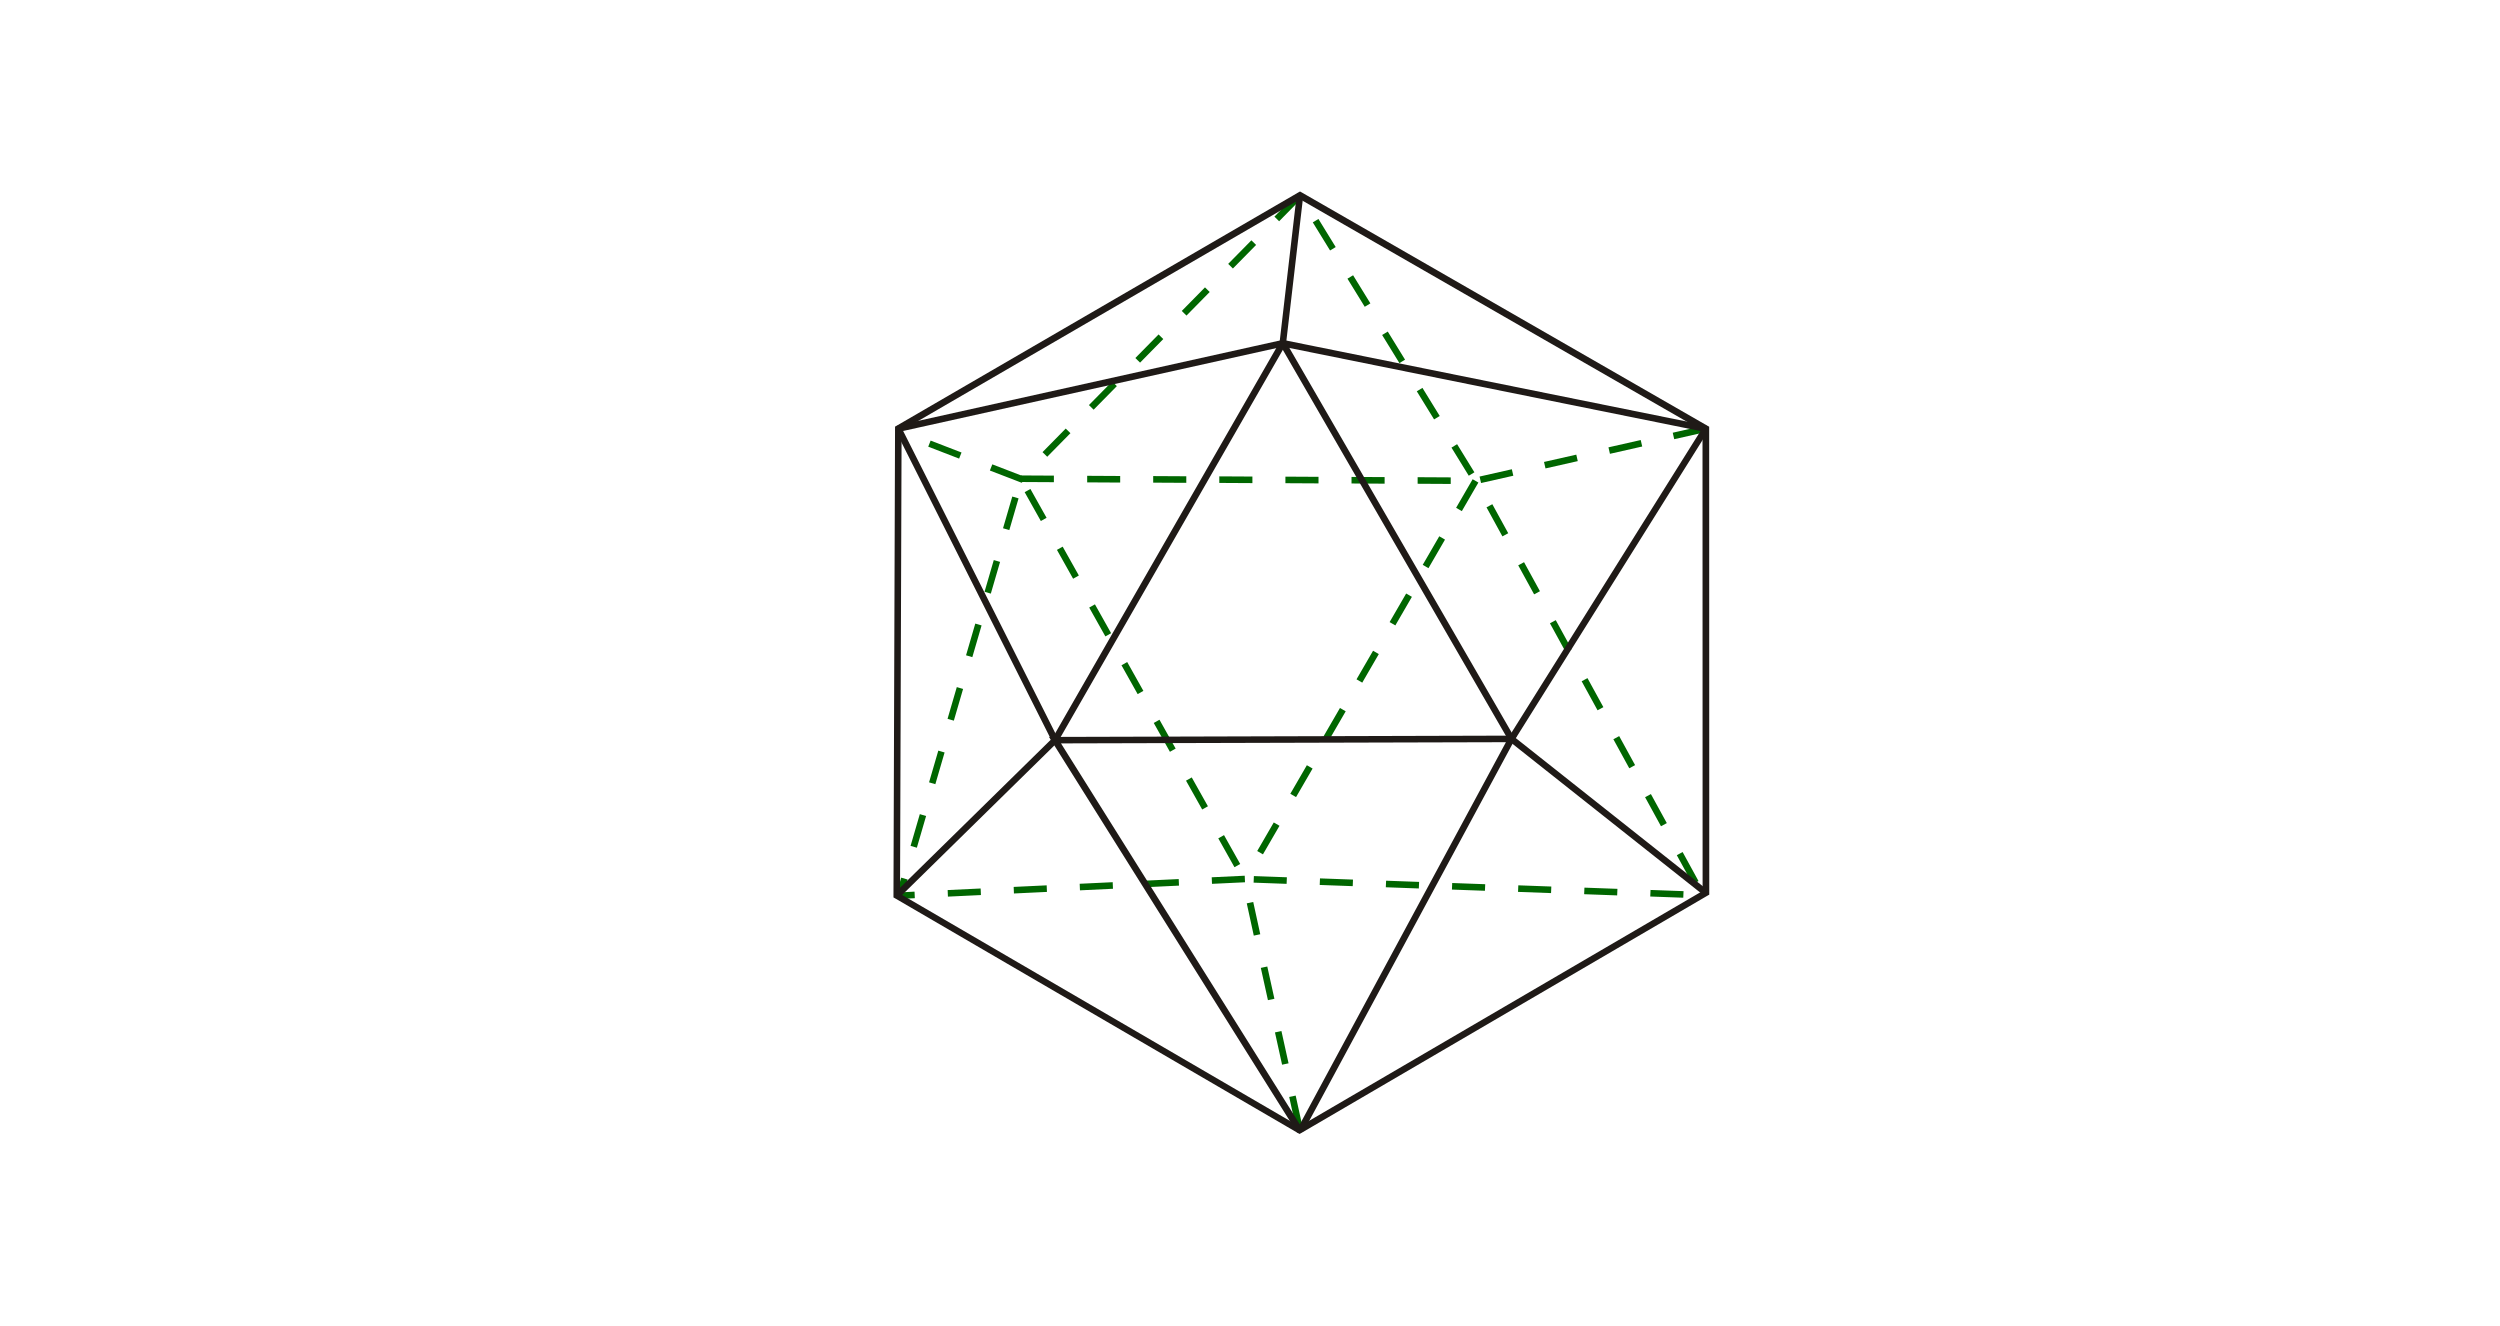 <?xml version="1.0" encoding="UTF-8"?>
<!DOCTYPE svg PUBLIC "-//W3C//DTD SVG 1.1//EN" "http://www.w3.org/Graphics/SVG/1.1/DTD/svg11.dtd">
<!-- Creator: CorelDRAW -->
<svg xmlns="http://www.w3.org/2000/svg" xml:space="preserve" width="113.446mm" height="60.155mm" style="shape-rendering:geometricPrecision; text-rendering:geometricPrecision; image-rendering:optimizeQuality; fill-rule:evenodd; clip-rule:evenodd"
viewBox="0 0 27.038 14.337"
 xmlns:xlink="http://www.w3.org/1999/xlink">
 <defs>
  <style type="text/css">
   <![CDATA[
    .fil0 {fill:none}
    .fil2 {fill:#1F1A17;fill-rule:nonzero}
    .fil1 {fill:#006600;fill-rule:nonzero}
   ]]>
  </style>
 </defs>
 <g id="Layer_x0020_1">
  <g id="_145724648">
   <rect id="_148411472" class="fil0" width="27.038" height="14.337"/>
   <path id="_144624584" class="fil1" d="M13.834 2.393l-0.051 -0.05 0.251 -0.255 0.051 0.05 -0.251 0.255zm-3.795 2.438l0.026 -0.066 0.334 0.129 -0.026 0.066 -0.334 -0.129zm0.667 0.257l0.026 -0.066 0.322 0.124 -0.008 0.02 0.029 0.029 -0.009 0.009 -0.016 0.017 -0.022 -0.008 -0.322 -0.124zm0.62 -0.148l-0.051 -0.05 0.251 -0.255 0.051 0.05 -0.251 0.255zm0.502 -0.509l-0.051 -0.05 0.251 -0.255 0.051 0.05 -0.251 0.255zm0.502 -0.509l-0.051 -0.05 0.251 -0.255 0.051 0.05 -0.251 0.255zm0.502 -0.509l-0.051 -0.05 0.251 -0.255 0.051 0.05 -0.251 0.255zm0.502 -0.509l-0.051 -0.05 0.251 -0.255 0.051 0.05 -0.251 0.255z"/>
   <path id="_144624680" class="fil1" d="M11.398 5.144l-0 0.071 -0.357 -0.002 0 -0.071 0.357 0.002zm2.8 -2.739l0.061 -0.037 0.187 0.304 -0.061 0.037 -0.187 -0.304zm0.375 0.609l0.061 -0.037 0.187 0.304 -0.061 0.037 -0.187 -0.304zm0.375 0.609l0.061 -0.037 0.187 0.304 -0.061 0.037 -0.187 -0.304zm0.375 0.609l0.061 -0.037 0.187 0.304 -0.061 0.037 -0.187 -0.304zm0.375 0.609l0.061 -0.037 0.187 0.304 -0.061 0.037 -0.187 -0.304zm-0.008 0.322l-0 0.071 -0.358 -0.002 0 -0.071 0.358 0.002zm-0.715 -0.003l-0 0.071 -0.358 -0.002 0 -0.071 0.358 0.002zm-0.715 -0.003l-0 0.071 -0.358 -0.002 0 -0.071 0.358 0.002zm-0.715 -0.003l-0 0.071 -0.358 -0.002 0 -0.071 0.358 0.002zm-0.715 -0.003l-0 0.071 -0.358 -0.002 0 -0.071 0.358 0.002zm-0.715 -0.003l-0 0.071 -0.357 -0.002 0 -0.071 0.357 0.002z"/>
   <path id="_144624776" class="fil1" d="M18.107 4.75l-0.016 -0.07 0.349 -0.079 0.016 0.07 -0.349 0.079zm-4.018 7.446l-0.076 -0.347 -0.07 0.015 0.076 0.347 0.07 -0.015zm-0.153 -0.696l-0.07 0.015 -0.077 -0.349 0.07 -0.015 0.077 0.349zm-0.153 -0.698l-0.07 0.015 -0.077 -0.349 0.07 -0.015 0.077 0.349zm-0.153 -0.698l-0.07 0.015 -0.076 -0.349 0.07 -0.015 0.076 0.349zm-0.072 -0.558l0.003 -0.071 0.357 0.013 -0.003 0.071 -0.357 -0.013zm0.715 0.025l0.003 -0.071 0.357 0.013 -0.003 0.071 -0.357 -0.013zm0.715 0.025l0.003 -0.071 0.357 0.013 -0.003 0.071 -0.357 -0.013zm0.715 0.025l0.003 -0.071 0.357 0.013 -0.003 0.071 -0.357 -0.013zm0.715 0.025l0.003 -0.071 0.357 0.013 -0.003 0.071 -0.357 -0.013zm0.715 0.025l0.003 -0.071 0.357 0.013 -0.003 0.071 -0.357 -0.013zm0.715 0.025l0.003 -0.071 0.357 0.013 -0.003 0.071 -0.357 -0.013zm0.522 -0.167l-0.063 0.034 -0.172 -0.314 0.063 -0.034 0.172 0.314zm-0.343 -0.627l-0.063 0.034 -0.172 -0.314 0.063 -0.034 0.172 0.314zm-0.343 -0.627l-0.063 0.034 -0.172 -0.314 0.063 -0.034 0.172 0.314zm-0.343 -0.627l-0.063 0.034 -0.172 -0.314 0.063 -0.034 0.172 0.314zm-0.343 -0.627l-0.063 0.034 -0.172 -0.314 0.063 -0.034 0.172 0.314zm-0.343 -0.627l-0.063 0.034 -0.172 -0.314 0.063 -0.034 0.172 0.314zm-0.343 -0.627l-0.063 0.034 -0.172 -0.314 0.063 -0.034 0.172 0.314zm-0.294 -0.543l-0.016 -0.07 0.349 -0.079 0.016 0.07 -0.349 0.079zm0.697 -0.158l-0.016 -0.07 0.349 -0.079 0.016 0.07 -0.349 0.079zm0.697 -0.158l-0.016 -0.07 0.349 -0.079 0.016 0.07 -0.349 0.079z"/>
   <path id="_144624872" class="fil1" d="M13.108 9.559l-0.003 -0.071 0.357 -0.017 0.003 0.071 -0.357 0.017zm0.305 -0.215l-0.062 0.035 -0.175 -0.312 0.062 -0.035 0.175 0.312zm-0.349 -0.624l-0.062 0.035 -0.175 -0.312 0.062 -0.035 0.175 0.312zm-0.349 -0.624l-0.062 0.035 -0.175 -0.312 0.062 -0.035 0.175 0.312zm-0.349 -0.624l-0.062 0.035 -0.175 -0.312 0.062 -0.035 0.175 0.312zm-0.349 -0.624l-0.062 0.035 -0.175 -0.312 0.062 -0.035 0.175 0.312zm-0.349 -0.624l-0.062 0.035 -0.175 -0.312 0.062 -0.035 0.175 0.312zm-0.349 -0.624l-0.062 0.035 -0.175 -0.312 0.062 -0.035 0.175 0.312zm-0.371 -0.23l0.068 0.02 -0.1 0.343 -0.068 -0.02 0.1 -0.343zm-0.2 0.687l0.068 0.02 -0.1 0.343 -0.068 -0.02 0.1 -0.343zm-0.2 0.687l0.068 0.02 -0.1 0.343 -0.068 -0.02 0.1 -0.343zm-0.2 0.687l0.068 0.02 -0.1 0.343 -0.068 -0.02 0.1 -0.343zm-0.2 0.687l0.068 0.02 -0.1 0.343 -0.068 -0.02 0.1 -0.343zm-0.2 0.687l0.068 0.02 -0.1 0.343 -0.068 -0.02 0.1 -0.343zm-0.2 0.687l0.068 0.02 -0.04 0.137 0.115 -0.006 0.003 0.071 -0.165 0.008 -0.03 -0.015 -0.006 -0.031 0.054 -0.185zm0.504 0.205l-0.003 -0.071 0.357 -0.017 0.003 0.071 -0.357 0.017zm0.714 -0.034l-0.003 -0.071 0.357 -0.017 0.003 0.071 -0.357 0.017zm0.714 -0.034l-0.003 -0.071 0.357 -0.017 0.003 0.071 -0.357 0.017zm0.714 -0.034l-0.003 -0.071 0.357 -0.017 0.003 0.071 -0.357 0.017z"/>
   <path id="_144624968" class="fil1" d="M15.81 5.528l-0.062 -0.036 0.179 -0.309 0.062 0.036 -0.179 0.309zm-2.151 3.712l-0.062 -0.036 0.179 -0.309 0.062 0.036 -0.179 0.309zm0.358 -0.619l-0.062 -0.036 0.179 -0.309 0.062 0.036 -0.179 0.309zm0.358 -0.619l-0.062 -0.036 0.179 -0.309 0.062 0.036 -0.179 0.309zm0.358 -0.619l-0.062 -0.036 0.179 -0.309 0.062 0.036 -0.179 0.309zm0.358 -0.619l-0.062 -0.036 0.179 -0.309 0.062 0.036 -0.179 0.309zm0.358 -0.619l-0.062 -0.036 0.179 -0.309 0.062 0.036 -0.179 0.309z"/>
   <path id="_144625064" class="fil2" d="M9.751 4.656l-0.017 5.01 4.32 2.517 4.36 -2.547 -0.001 -4.978 -4.353 -2.503 -4.309 2.502zm-0.088 5.03l0.017 -5.051 4.76673e-005 -0.021 0.018 -0.01 4.344 -2.523 0.018 -0.01 0.018 0.01 4.389 2.524 0.018 0.01 2.38336e-005 0.021 0.001 5.019 0 0.021 -0.018 0.01 -4.395 2.568 -0.018 0.01 -0.018 -0.01 -4.356 -2.538 -0.018 -0.01 7.15009e-005 -0.02z"/>
   <polyline id="_144625160" class="fil0" points="9.715,4.636 13.874,3.712 18.448,4.637 16.347,7.991 18.449,9.656 "/>
   <polygon id="_142395352" class="fil2" points="9.708,4.601 13.866,3.677 13.874,3.676 13.881,3.677 18.455,4.602 18.471,4.628 18.478,4.656 16.394,7.983 18.471,9.628 18.427,9.684 16.325,8.019 16.3,7.999 16.317,7.972 18.391,4.662 13.874,3.749 9.723,4.671 "/>
   <path id="_144625256" class="fil2" d="M16.378 8.008l-2.275 4.219 -0.014 0.014 -0.027 0.007 -0.033 0.002 -2.65 -4.226 -0.034 -0.054 0.064 -0 4.936 -0.014 0.06 -0 -0.028 0.053zm-2.32 4.152l2.229 -4.133 -4.812 0.013 2.583 4.12z"/>
   <polyline id="_144625352" class="fil0" points="9.698,9.686 11.411,8.005 13.874,3.712 14.059,2.113 "/>
   <polygon id="_104452504" class="fil2" points="9.673,9.661 11.382,7.983 13.839,3.701 14.024,2.109 14.095,2.117 13.909,3.716 13.909,3.724 13.905,3.73 11.442,8.022 11.44,8.026 11.436,8.03 9.723,9.712 "/>
   <line id="_144625448" class="fil0" x1="16.347" y1="7.991" x2="13.874" y2= "3.712" />
   <polygon id="_145251336" class="fil2" points="16.316,8.009 13.843,3.73 13.905,3.694 16.378,7.973 "/>
   <line id="_144625544" class="fil0" x1="11.411" y1="8.005" x2="9.715" y2= "4.636" />
   <polygon id="_118608248" class="fil2" points="11.379,8.021 9.683,4.652 9.747,4.62 11.443,7.988 "/>
  </g>
 </g>
</svg>
